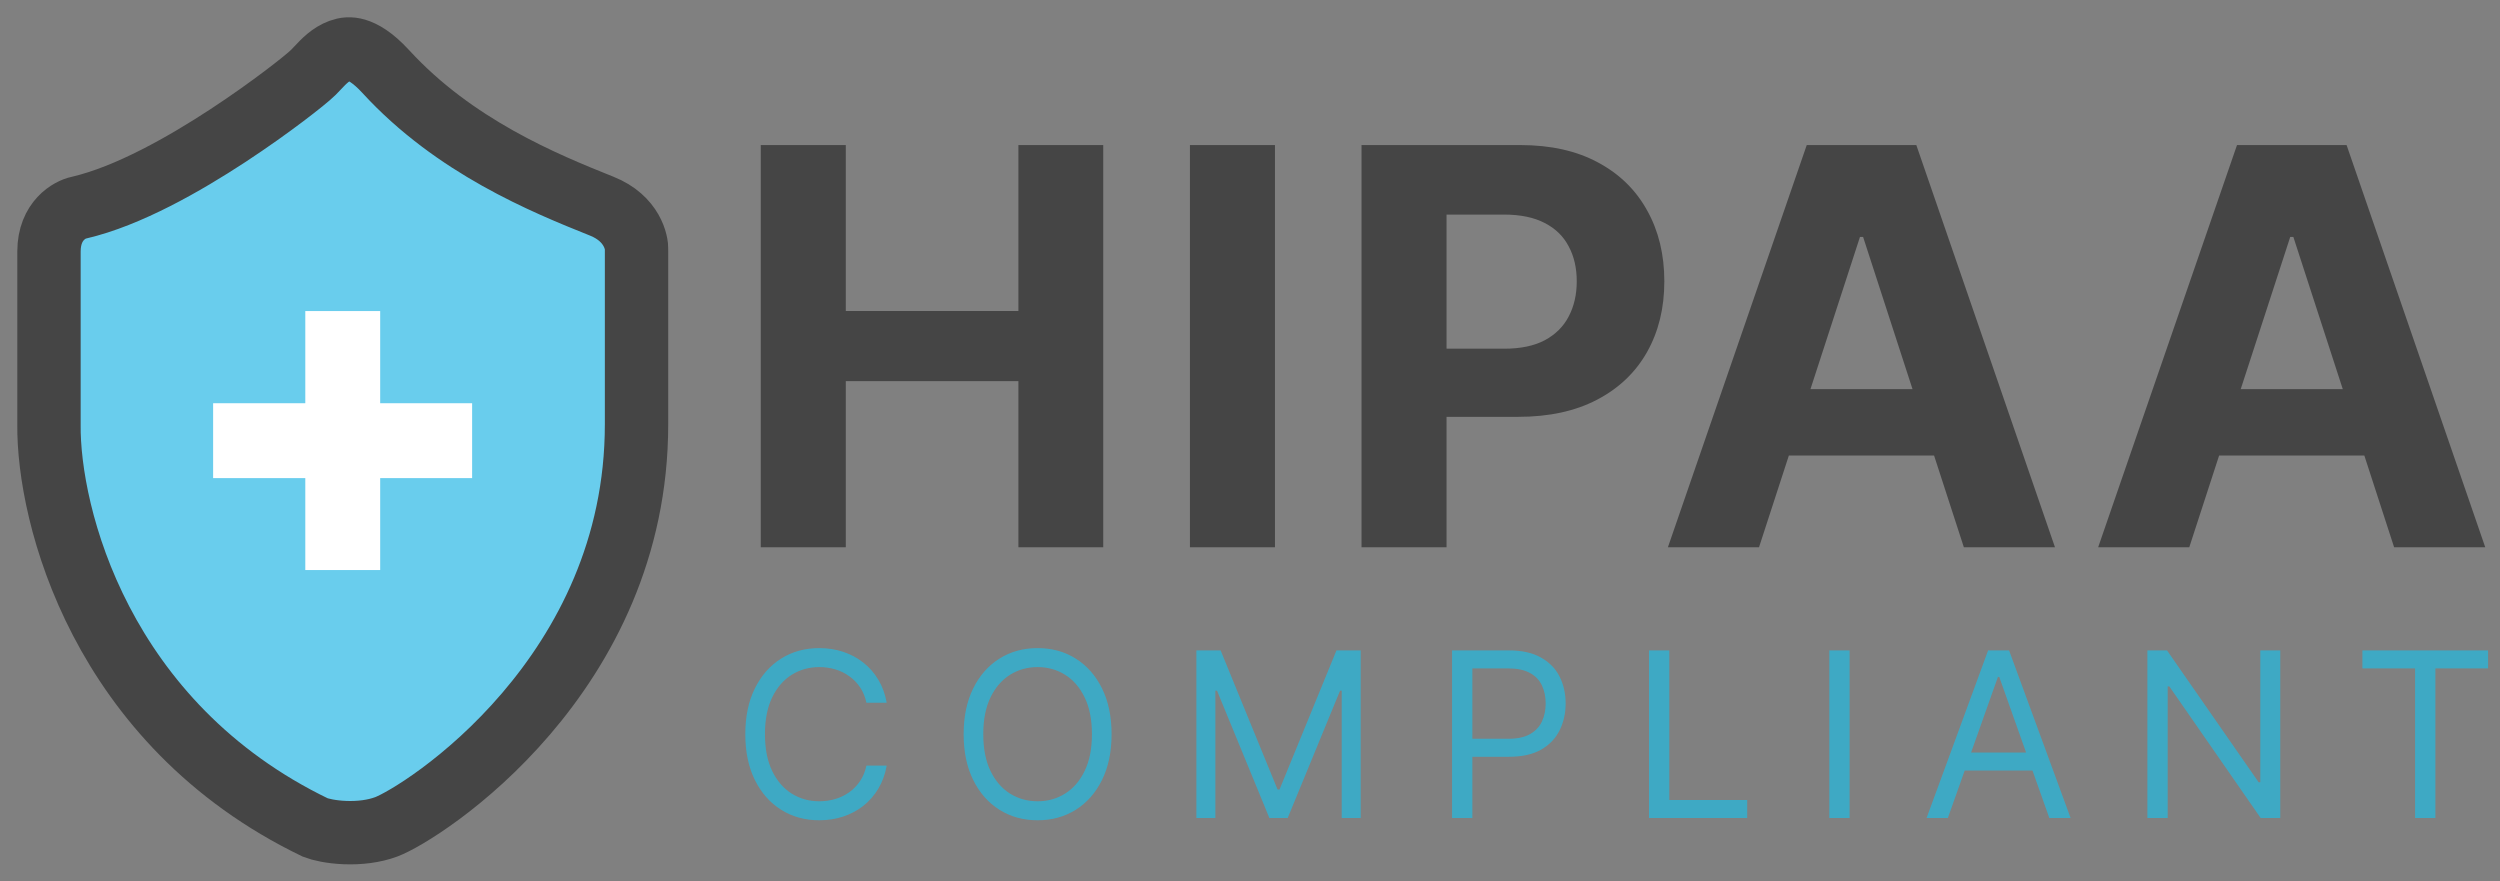 <svg width="434" height="153" viewBox="0 0 434 153" fill="none" xmlns="http://www.w3.org/2000/svg">
<rect x="0" y="0" width="434" height="153" fill="#808080" stroke="none"/>
<path d="M110.511 43.377L110.502 43.53V43.682V73.683C110.502 95.292 101.462 112.071 91.323 123.919C81.04 135.934 70.023 142.425 67.07 143.533C64.917 144.341 62.355 144.633 59.891 144.536C57.472 144.442 55.6 143.993 54.737 143.654C17.352 125.627 8.349 89.294 8.502 73.736L8.502 73.71V73.683V43.682C8.502 38.22 12.217 36.363 13.636 36.065L13.694 36.052L13.752 36.039C22.268 34.052 32.087 28.444 39.58 23.533C43.416 21.018 46.814 18.57 49.357 16.649C51.753 14.839 53.698 13.265 54.391 12.572C54.643 12.319 54.894 12.054 55.148 11.784C56.228 10.637 57.386 9.409 59.091 8.781C59.914 8.478 60.778 8.381 61.823 8.687C62.935 9.013 64.679 9.925 66.948 12.399C78.885 25.421 94.486 31.8 104.459 35.789C109.833 37.939 110.574 42.231 110.511 43.377Z" fill="#69CDED" stroke="#454545" stroke-width="11"/>
<path d="M132.068 95V25.182H146.83V53.989H176.795V25.182H191.523V95H176.795V66.159H146.83V95H132.068ZM221.335 25.182V95H206.573V25.182H221.335ZM236.359 95V25.182H263.905C269.2 25.182 273.712 26.193 277.439 28.216C281.166 30.216 284.007 33 285.962 36.568C287.939 40.114 288.928 44.205 288.928 48.841C288.928 53.477 287.928 57.568 285.928 61.114C283.928 64.659 281.03 67.421 277.234 69.398C273.462 71.375 268.894 72.364 263.53 72.364H245.973V60.534H261.144C263.984 60.534 266.325 60.045 268.166 59.068C270.03 58.068 271.416 56.693 272.325 54.943C273.257 53.17 273.723 51.136 273.723 48.841C273.723 46.523 273.257 44.5 272.325 42.773C271.416 41.023 270.03 39.67 268.166 38.716C266.303 37.739 263.939 37.25 261.075 37.25H251.121V95H236.359ZM305.367 95H289.549L313.651 25.182H332.674L356.742 95H340.924L323.435 41.136H322.89L305.367 95ZM304.379 67.557H341.742V79.079H304.379V67.557ZM380.06 95H364.242L388.344 25.182H407.367L431.435 95H415.617L398.128 41.136H397.583L380.06 95ZM379.071 67.557H416.435V79.079H379.071V67.557Z" fill="#454545"/>
<path d="M153.932 122H150.409C150.201 120.987 149.836 120.097 149.315 119.33C148.804 118.562 148.179 117.919 147.44 117.398C146.711 116.867 145.902 116.47 145.011 116.205C144.121 115.939 143.193 115.807 142.227 115.807C140.466 115.807 138.87 116.252 137.44 117.142C136.02 118.032 134.888 119.344 134.045 121.077C133.212 122.81 132.795 124.936 132.795 127.455C132.795 129.973 133.212 132.099 134.045 133.832C134.888 135.565 136.02 136.877 137.44 137.767C138.87 138.657 140.466 139.102 142.227 139.102C143.193 139.102 144.121 138.97 145.011 138.705C145.902 138.439 146.711 138.046 147.44 137.526C148.179 136.995 148.804 136.347 149.315 135.58C149.836 134.803 150.201 133.913 150.409 132.909H153.932C153.667 134.396 153.184 135.726 152.483 136.901C151.782 138.075 150.911 139.074 149.869 139.898C148.828 140.712 147.658 141.332 146.361 141.759C145.073 142.185 143.695 142.398 142.227 142.398C139.746 142.398 137.54 141.792 135.608 140.58C133.676 139.367 132.156 137.644 131.048 135.409C129.94 133.174 129.386 130.523 129.386 127.455C129.386 124.386 129.94 121.735 131.048 119.5C132.156 117.265 133.676 115.542 135.608 114.33C137.54 113.117 139.746 112.511 142.227 112.511C143.695 112.511 145.073 112.724 146.361 113.151C147.658 113.577 148.828 114.202 149.869 115.026C150.911 115.84 151.782 116.834 152.483 118.009C153.184 119.173 153.667 120.504 153.932 122ZM192.97 127.455C192.97 130.523 192.416 133.174 191.308 135.409C190.2 137.644 188.68 139.367 186.748 140.58C184.816 141.792 182.61 142.398 180.129 142.398C177.648 142.398 175.441 141.792 173.51 140.58C171.578 139.367 170.058 137.644 168.95 135.409C167.842 133.174 167.288 130.523 167.288 127.455C167.288 124.386 167.842 121.735 168.95 119.5C170.058 117.265 171.578 115.542 173.51 114.33C175.441 113.117 177.648 112.511 180.129 112.511C182.61 112.511 184.816 113.117 186.748 114.33C188.68 115.542 190.2 117.265 191.308 119.5C192.416 121.735 192.97 124.386 192.97 127.455ZM189.561 127.455C189.561 124.936 189.139 122.81 188.296 121.077C187.463 119.344 186.331 118.032 184.902 117.142C183.481 116.252 181.89 115.807 180.129 115.807C178.367 115.807 176.772 116.252 175.342 117.142C173.921 118.032 172.79 119.344 171.947 121.077C171.114 122.81 170.697 124.936 170.697 127.455C170.697 129.973 171.114 132.099 171.947 133.832C172.79 135.565 173.921 136.877 175.342 137.767C176.772 138.657 178.367 139.102 180.129 139.102C181.89 139.102 183.481 138.657 184.902 137.767C186.331 136.877 187.463 135.565 188.296 133.832C189.139 132.099 189.561 129.973 189.561 127.455ZM207.693 112.909H211.898L221.784 137.057H222.125L232.011 112.909H236.216V142H232.92V119.898H232.636L223.545 142H220.363L211.273 119.898H210.988V142H207.693V112.909ZM252.079 142V112.909H261.909C264.191 112.909 266.056 113.321 267.505 114.145C268.963 114.959 270.043 116.062 270.744 117.455C271.445 118.847 271.795 120.4 271.795 122.114C271.795 123.828 271.445 125.385 270.744 126.787C270.052 128.188 268.982 129.306 267.534 130.139C266.085 130.963 264.229 131.375 261.965 131.375H254.92V128.25H261.852C263.414 128.25 264.669 127.98 265.616 127.44C266.563 126.901 267.249 126.171 267.676 125.253C268.111 124.325 268.329 123.278 268.329 122.114C268.329 120.949 268.111 119.907 267.676 118.989C267.249 118.07 266.558 117.35 265.602 116.83C264.645 116.299 263.376 116.034 261.795 116.034H255.602V142H252.079ZM286.27 142V112.909H289.792V138.875H303.315V142H286.27ZM321.092 112.909V142H317.57V112.909H321.092ZM338.149 142H334.456L345.137 112.909H348.774L359.456 142H355.762L347.069 117.511H346.842L338.149 142ZM339.512 130.636H354.399V133.761H339.512V130.636ZM395.855 112.909V142H392.446L376.594 119.159H376.31V142H372.787V112.909H376.196L392.105 135.807H392.389V112.909H395.855ZM410.113 116.034V112.909H431.931V116.034H422.784V142H419.261V116.034H410.113Z" fill="#3EA9C4"/>
<path fill-rule="evenodd" clip-rule="evenodd" d="M66 54H53V70H37V83H53V98.959H66V83H81.96V70H66V54Z" fill="white"/>
</svg>
